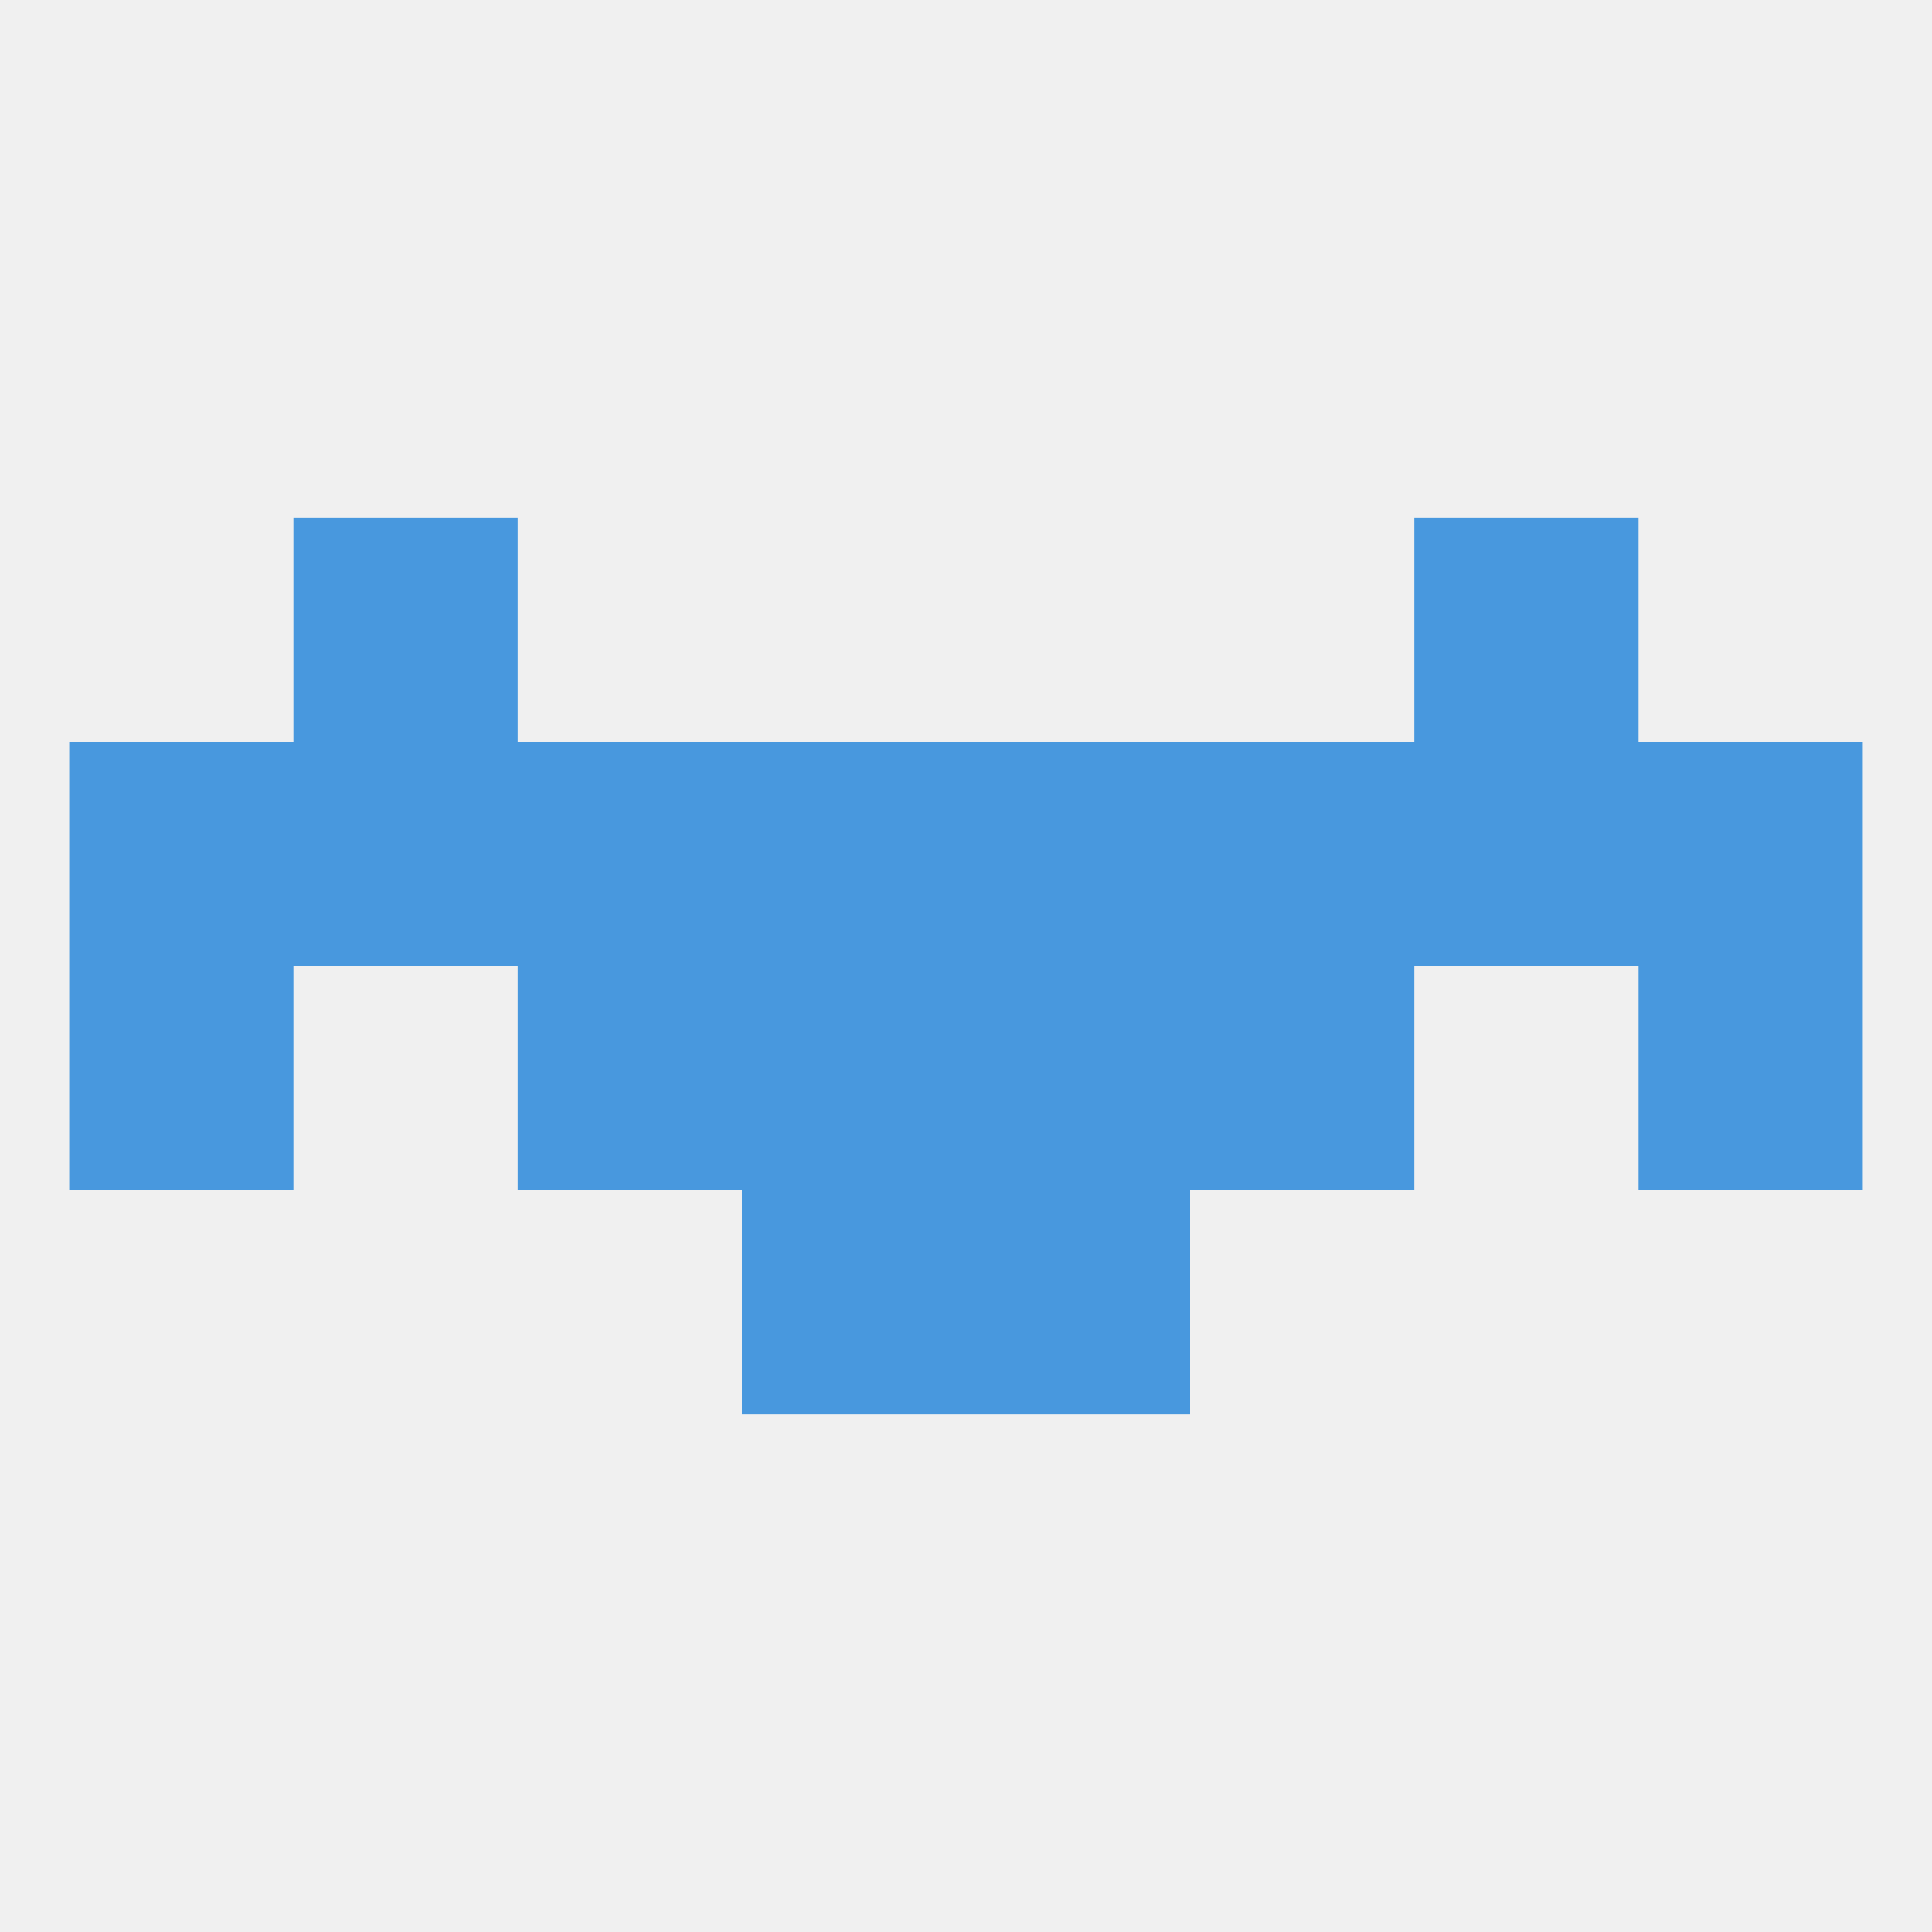 
<!--   <?xml version="1.0"?> -->
<svg version="1.1" baseprofile="full" xmlns="http://www.w3.org/2000/svg" xmlns:xlink="http://www.w3.org/1999/xlink" xmlns:ev="http://www.w3.org/2001/xml-events" width="250" height="250" viewBox="0 0 250 250" >
	<rect width="100%" height="100%" fill="rgba(240,240,240,255)"/>

	<rect x="96" y="154" width="29" height="29" fill="rgba(72,152,222,255)"/>
	<rect x="125" y="154" width="29" height="29" fill="rgba(72,152,222,255)"/>
	<rect x="38" y="96" width="29" height="29" fill="rgba(72,152,222,255)"/>
	<rect x="183" y="96" width="29" height="29" fill="rgba(72,152,222,255)"/>
	<rect x="125" y="96" width="29" height="29" fill="rgba(72,152,222,255)"/>
	<rect x="67" y="96" width="29" height="29" fill="rgba(72,152,222,255)"/>
	<rect x="154" y="96" width="29" height="29" fill="rgba(72,152,222,255)"/>
	<rect x="96" y="96" width="29" height="29" fill="rgba(72,152,222,255)"/>
	<rect x="9" y="96" width="29" height="29" fill="rgba(72,152,222,255)"/>
	<rect x="212" y="96" width="29" height="29" fill="rgba(72,152,222,255)"/>
	<rect x="38" y="67" width="29" height="29" fill="rgba(72,152,222,255)"/>
	<rect x="183" y="67" width="29" height="29" fill="rgba(72,152,222,255)"/>
	<rect x="125" y="125" width="29" height="29" fill="rgba(72,152,222,255)"/>
	<rect x="9" y="125" width="29" height="29" fill="rgba(72,152,222,255)"/>
	<rect x="212" y="125" width="29" height="29" fill="rgba(72,152,222,255)"/>
	<rect x="67" y="125" width="29" height="29" fill="rgba(72,152,222,255)"/>
	<rect x="154" y="125" width="29" height="29" fill="rgba(72,152,222,255)"/>
	<rect x="96" y="125" width="29" height="29" fill="rgba(72,152,222,255)"/>
</svg>